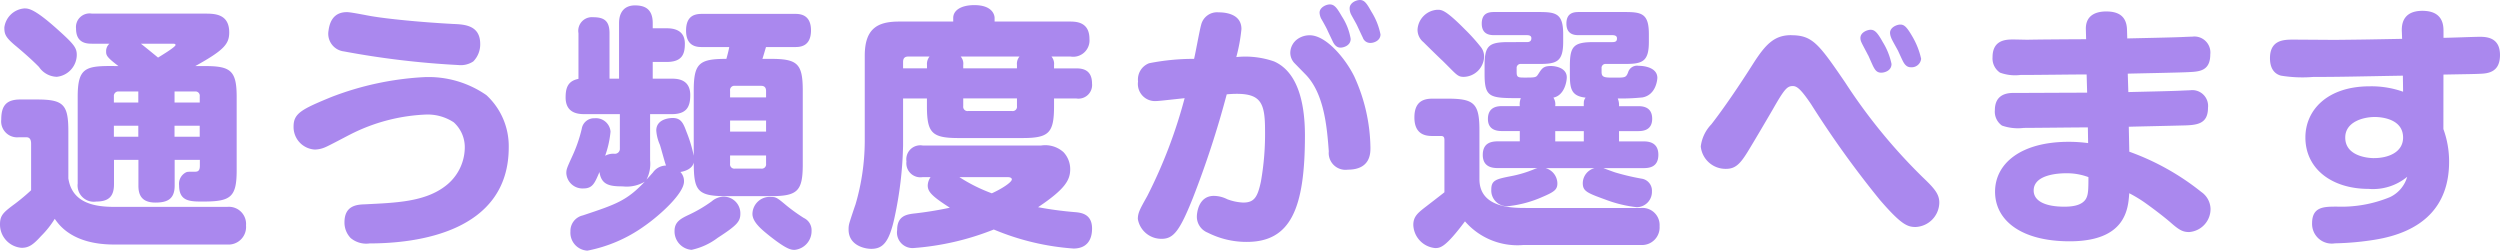 <svg xmlns="http://www.w3.org/2000/svg" width="175.05" height="17.55" viewBox="0 0 175.05 17.55"><defs><style>.a{fill:#a8e;}</style></defs><path class="a" d="M-80.064-11.2c-1.8,0-2.3.2-2.3,2.16V-2.97a1.135,1.135,0,0,0,1.3,1.26c.81,0,1.242-.306,1.242-1.206v-1.71h1.71v1.8c0,.522.126,1.188,1.188,1.188.828,0,1.35-.234,1.35-1.188v-1.8h1.764v.414c0,.378-.162.414-.36.414-.45,0-.5,0-.594.036a.9.9,0,0,0-.5.918c0,1.134.774,1.134,1.674,1.134,1.926,0,2.358-.288,2.358-2.178V-9.036c0-1.854-.432-2.16-2.232-2.16h-.666c2.016-1.116,2.376-1.548,2.376-2.358,0-1.314-1.044-1.314-1.71-1.314h-7.9a.955.955,0,0,0-1.116,1.044c0,1.026.738,1.062,1.116,1.062h1.224a.694.694,0,0,0-.234.54c0,.27.036.4.864,1.026Zm.234,2.556v-.432a.313.313,0,0,1,.342-.342h1.368v.774Zm4.248-.774h1.44a.3.3,0,0,1,.324.342v.432h-1.764ZM-78.12-6.246h-1.71V-7.02h1.71Zm4.3,0h-1.764V-7.02h1.764Zm-1.872-6.516c.054,0,.18,0,.18.09,0,.144-1.026.756-1.224.882-.09-.072-.918-.756-1.206-.972ZM-87.5-13.9c0,.468.072.7.846,1.332.45.378,1.116.954,1.584,1.44a1.555,1.555,0,0,0,1.242.684,1.559,1.559,0,0,0,1.4-1.53c0-.486-.18-.738-1.26-1.71-1.71-1.548-2.124-1.548-2.412-1.548A1.532,1.532,0,0,0-87.5-13.9Zm7.74,12.564c-1.26,0-2.988-.18-3.258-2V-6.624c0-1.89-.342-2.232-2.214-2.232h-1.152c-.99,0-1.332.45-1.332,1.4A1.121,1.121,0,0,0-86.49-6.21h.54c.324,0,.324.342.324.468V-2.5a14.35,14.35,0,0,1-1.116.936c-.828.612-1.062.81-1.062,1.458A1.635,1.635,0,0,0-86.292,1.53c.522,0,.828-.234,1.368-.828A6.453,6.453,0,0,0-83.97-.5c.324.468,1.278,1.8,4.158,1.8h7.92A1.23,1.23,0,0,0-70.578-.036a1.2,1.2,0,0,0-1.314-1.3ZM-64.8-13.68a1.244,1.244,0,0,0,1.08,1.458,60.411,60.411,0,0,0,8.01.954,1.589,1.589,0,0,0,1.044-.252,1.693,1.693,0,0,0,.486-1.224c0-1.314-1.1-1.368-1.89-1.4-2.358-.126-4.626-.36-5.688-.54-.252-.036-1.458-.288-1.746-.288C-64.134-14.976-64.674-14.67-64.8-13.68Zm12.618,8.172a4.859,4.859,0,0,0-1.566-3.654,7.106,7.106,0,0,0-4.338-1.26,21.062,21.062,0,0,0-6.534,1.4c-2.052.846-2.628,1.134-2.628,2.052a1.578,1.578,0,0,0,1.494,1.62,1.914,1.914,0,0,0,.72-.162c.27-.108,1.476-.756,1.764-.9a12.789,12.789,0,0,1,5.22-1.386,3.319,3.319,0,0,1,2.016.54,2.346,2.346,0,0,1,.774,1.8,3.419,3.419,0,0,1-1.314,2.628c-1.458,1.152-3.528,1.206-5.67,1.314-.558.018-1.44.072-1.44,1.26a1.564,1.564,0,0,0,.432,1.1,1.7,1.7,0,0,0,1.332.378C-58.626,1.224-52.182.432-52.182-5.508Zm18.018-1.1h-2.52V-7.38h2.52Zm-10.962-3.708V-13.5c0-.882-.4-1.116-1.152-1.116A.953.953,0,0,0-47.3-13.5v3.2c-.72.144-.9.594-.9,1.3,0,1.08.828,1.17,1.314,1.17h2.484v2.394a.347.347,0,0,1-.4.378,1.19,1.19,0,0,0-.63.144,6.962,6.962,0,0,0,.378-1.692,1.026,1.026,0,0,0-1.116-.936.875.875,0,0,0-.9.738,9.942,9.942,0,0,1-.666,1.926c-.378.828-.414.918-.414,1.188a1.134,1.134,0,0,0,1.206,1.062c.648,0,.792-.4,1.116-1.152.126.918.738,1.008,1.62,1.008A2.477,2.477,0,0,0-42.66-3.1C-43.92-1.764-44.676-1.512-47-.738A1.111,1.111,0,0,0-47.862.378a1.257,1.257,0,0,0,1.188,1.35A10.133,10.133,0,0,0-42.7.018c1.116-.774,2.79-2.3,2.79-3.132a.923.923,0,0,0-.252-.666c.126-.018.828-.144.936-.666,0,1.944.234,2.358,2.214,2.358h3.186c1.872,0,2.232-.36,2.232-2.232V-9.468c0-1.89-.36-2.232-2.232-2.232h-.594c.054-.144.216-.72.252-.828h2.016c.324,0,1.134,0,1.134-1.17,0-1.152-.828-1.152-1.134-1.152h-6.48c-.45,0-1.134.072-1.134,1.17,0,1.152.81,1.152,1.134,1.152h1.89c-.036.2-.072.36-.2.828-1.908,0-2.286.306-2.286,2.232v4.554a9.586,9.586,0,0,0-.5-1.656c-.216-.576-.36-.99-.972-.99-.108,0-1.152.018-1.152.882a2.968,2.968,0,0,0,.252.99c.072.2.342,1.242.432,1.458a1.141,1.141,0,0,0-.918.486c-.144.162-.27.306-.45.5a2.415,2.415,0,0,0,.252-1.35V-7.83h1.512c1.026,0,1.3-.486,1.3-1.332,0-1.116-.9-1.152-1.3-1.152H-42.1v-1.17h.972c1.08,0,1.278-.54,1.278-1.278,0-.972-.792-1.08-1.278-1.08H-42.1v-.36c0-1.026-.594-1.242-1.242-1.242-.72,0-1.116.45-1.116,1.242v3.888Zm8.442.846a.3.3,0,0,1,.342-.342h1.836c.234,0,.342.126.342.36V-9h-2.52Zm2.52,4.536v.576a.3.3,0,0,1-.342.342h-1.836a.3.3,0,0,1-.342-.342v-.576Zm-2.97,2.88a1.329,1.329,0,0,0-.828.324,9.782,9.782,0,0,1-1.584.936c-.576.27-1.026.5-1.026,1.134a1.293,1.293,0,0,0,1.188,1.332A4.645,4.645,0,0,0-37.548.828c1.368-.882,1.584-1.152,1.584-1.692A1.167,1.167,0,0,0-37.134-2.052Zm3.294.018A1.213,1.213,0,0,0-35.118-.846c0,.576.648,1.1,1.206,1.548,1.188.936,1.494.972,1.746.972A1.319,1.319,0,0,0-30.978.342a.944.944,0,0,0-.54-.9,12.468,12.468,0,0,1-1.206-.864C-33.39-1.98-33.462-2.034-33.84-2.034Zm20.988-9.828a1.142,1.142,0,0,0,1.332-1.224c0-1.116-.792-1.224-1.332-1.224h-5.31v-.252c0-.2-.144-.9-1.422-.9-.918,0-1.476.36-1.476.9v.252h-3.8c-1.512,0-2.394.5-2.394,2.394V-5.9A15.925,15.925,0,0,1-27.9-1.512c-.108.306-.36,1.062-.432,1.314a1.534,1.534,0,0,0-.054.45c0,1.116,1.134,1.35,1.584,1.35.81,0,1.26-.45,1.638-2.214a26.209,26.209,0,0,0,.594-5.04V-8.928H-22.9v.54c0,1.872.342,2.232,2.214,2.232h4.464C-14.364-6.156-14-6.5-14-8.388v-.54h1.548A.955.955,0,0,0-11.34-9.972c0-1.008-.72-1.062-1.116-1.062H-14v-.234a.783.783,0,0,0-.18-.594Zm-3.564,0a.786.786,0,0,0-.18.594v.234h-3.762v-.234a.755.755,0,0,0-.18-.594Zm-6.3,0a.83.83,0,0,0-.18.594v.234H-24.57v-.45c0-.288.144-.378.378-.378Zm6.12,2.934v.54a.3.3,0,0,1-.342.342h-3.078a.3.3,0,0,1-.342-.342v-.54ZM-22.644-3.42a1.078,1.078,0,0,0-.2.576c0,.432.252.738,1.548,1.566a25.4,25.4,0,0,1-2.574.414c-.54.072-1.116.216-1.116,1.152a1.092,1.092,0,0,0,1.116,1.26,18.882,18.882,0,0,0,5.652-1.3,17.543,17.543,0,0,0,5.58,1.332c.864,0,1.3-.522,1.3-1.4,0-1.044-.792-1.116-1.242-1.152a25.2,25.2,0,0,1-2.538-.342c1.908-1.278,2.25-1.908,2.25-2.664a1.74,1.74,0,0,0-.468-1.188A1.91,1.91,0,0,0-14.9-5.634h-8.3a.98.98,0,0,0-1.134,1.116A.983.983,0,0,0-23.2-3.42Zm5.382,0c.108,0,.306.018.306.162,0,.18-.612.612-1.4.972A11.441,11.441,0,0,1-20.628-3.42ZM-4.194-11.7a15.977,15.977,0,0,0-3.15.306,1.216,1.216,0,0,0-.774,1.278,1.2,1.2,0,0,0,1.3,1.368c.126,0,.612-.054,1.962-.2a34.5,34.5,0,0,1-2.61,6.84c-.5.9-.666,1.17-.666,1.62A1.667,1.667,0,0,0-6.462.9C-5.634.9-5.2.342-4.284-1.944A67.283,67.283,0,0,0-1.908-9.216c.18-.018.45-.036.7-.036C.5-9.252.774-8.568.774-6.7A19.11,19.11,0,0,1,.486-3.114C.252-2.016.018-1.638-.756-1.638a3.608,3.608,0,0,1-1.116-.234,2.1,2.1,0,0,0-.936-.234C-3.924-2.106-4-.828-4-.666A1.2,1.2,0,0,0-3.24.468,6,6,0,0,0-.5,1.116c3.06,0,4.068-2.322,4.068-7.452,0-1.836-.324-4.374-2.16-5.184a6.114,6.114,0,0,0-2.646-.306,11.951,11.951,0,0,0,.36-1.962c0-1.008-1.008-1.17-1.6-1.17a1.148,1.148,0,0,0-1.224.882C-3.8-13.752-4.1-12.078-4.194-11.7ZM5.13-13.734c.054.126.342.72.4.846.2.4.45.4.54.4.18,0,.7-.126.7-.612a4.091,4.091,0,0,0-.612-1.566c-.342-.594-.522-.846-.846-.846-.27,0-.72.216-.72.576a1.083,1.083,0,0,0,.108.414C4.788-14.382,5.076-13.86,5.13-13.734ZM3.6-10.62c1.314,1.332,1.512,3.69,1.638,5.4A1.174,1.174,0,0,0,6.57-3.942c1.584,0,1.584-1.152,1.584-1.53a12.3,12.3,0,0,0-1.134-5c-.63-1.278-1.98-2.88-3.114-2.88a1.472,1.472,0,0,0-.864.27,1.2,1.2,0,0,0-.5.936,1.064,1.064,0,0,0,.27.72Zm3.618-3.42c.054.108.324.7.4.846a.547.547,0,0,0,.54.378c.27,0,.7-.18.7-.594a4.683,4.683,0,0,0-.63-1.584c-.324-.576-.486-.828-.81-.828-.288,0-.72.216-.72.576a.958.958,0,0,0,.09.414C6.858-14.688,7.164-14.166,7.218-14.04ZM25.56-8.388a1.213,1.213,0,0,0-.09-.54A14.611,14.611,0,0,0,27.2-9c.99-.18,1.044-1.332,1.044-1.368,0-.684-.828-.846-1.314-.846a.654.654,0,0,0-.738.468c-.144.36-.216.36-.918.36-.72,0-.936,0-.936-.4v-.252a.275.275,0,0,1,.306-.306h1.314c1.224,0,1.692-.144,1.692-1.548v-.54c0-1.44-.5-1.548-1.692-1.548h-3.2c-.342,0-.882.036-.882.81,0,.81.63.81.882.81H25.11c.126,0,.306.036.306.216,0,.108,0,.27-.306.27h-1.3c-1.44,0-1.692.288-1.692,1.692v.54c0,.99.072,1.548,1.1,1.656-.126.2-.126.216-.126.594h-2a.857.857,0,0,0-.126-.594c.774-.162.936-1.134.936-1.422,0-.63-.72-.792-1.116-.792-.522,0-.63.18-.864.54-.162.252-.162.27-.918.27-.5,0-.612,0-.612-.378v-.27a.275.275,0,0,1,.306-.306h1.26c1.224,0,1.692-.144,1.692-1.548v-.54c0-1.44-.5-1.548-1.692-1.548H16.83c-.342,0-.882.036-.882.81,0,.792.612.81.882.81h2.286c.306,0,.306.162.306.216,0,.09-.018.27-.306.27H17.838c-1.44,0-1.692.27-1.692,1.692v.54c0,1.692.378,1.692,2.538,1.692a1.155,1.155,0,0,0-.072.558H17.388c-.288,0-1.008.018-1.008.9,0,.846.756.846,1.008.846h1.224v.72H17.1c-.468,0-1.08.09-1.08.954,0,.918.792.918,1.08.918h2.754a1.511,1.511,0,0,0-.216.072,8.116,8.116,0,0,1-1.6.486c-1.1.216-1.422.288-1.422.954a1.1,1.1,0,0,0,1.224,1.152A8.025,8.025,0,0,0,20.2-2.034c.846-.36,1.044-.522,1.044-.954a1.129,1.129,0,0,0-.828-1.062H23.85a1.1,1.1,0,0,0-.828,1.044c0,.558.27.684,1.566,1.152a8.858,8.858,0,0,0,2.214.54A1.074,1.074,0,0,0,27.864-2.43a.846.846,0,0,0-.72-.882,16.2,16.2,0,0,1-1.836-.432c-.126-.036-.7-.252-.846-.306h2.79c.378,0,1.062-.036,1.062-.936,0-.918-.756-.936-1.062-.936H25.56v-.72h1.314c.27,0,1.008,0,1.008-.864,0-.882-.738-.882-1.008-.882ZM23.094-5.922h-2v-.72h2ZM12.852-15.138a1.476,1.476,0,0,0-1.4,1.386,1.118,1.118,0,0,0,.414.882c.216.216,1.224,1.206,1.314,1.278,1.008.99,1.062,1.152,1.512,1.152a1.461,1.461,0,0,0,1.422-1.422,1.076,1.076,0,0,0-.216-.648,13.023,13.023,0,0,0-1.134-1.26C13.41-15.138,13.14-15.138,12.852-15.138ZM19.062-1.26c-.972,0-3.276,0-3.276-2.016V-6.7c0-1.89-.378-2.214-2.232-2.214H12.51c-.576,0-1.278.144-1.278,1.314,0,1.26.864,1.3,1.278,1.3H13.1c.216,0,.234.144.234.288v3.654c-.2.162-1.206.936-1.44,1.116-.45.36-.738.612-.738,1.17a1.689,1.689,0,0,0,1.53,1.62c.378,0,.738-.072,2.088-1.872a4.859,4.859,0,0,0,4.1,1.656H27.09A1.232,1.232,0,0,0,28.4.018a1.2,1.2,0,0,0-1.3-1.278Zm18.54-12.1c-1.17,0-1.782.648-2.628,1.962-.99,1.566-2.106,3.2-2.952,4.284a2.7,2.7,0,0,0-.738,1.548A1.742,1.742,0,0,0,33.066-4c.63,0,.972-.342,1.476-1.152.414-.666,1.584-2.664,1.782-3.006.81-1.422,1.008-1.638,1.4-1.638.288,0,.558.2,1.278,1.26A68.631,68.631,0,0,0,43.83-1.818c1.494,1.728,1.926,1.89,2.5,1.89a1.735,1.735,0,0,0,1.656-1.71c0-.594-.342-.99-1.134-1.746a38.9,38.9,0,0,1-5.454-6.66C39.528-12.78,39.1-13.356,37.6-13.356Zm5.4,1.4c.054.108.306.7.378.828.126.234.252.4.54.4.216,0,.72-.126.72-.612a4.7,4.7,0,0,0-.612-1.53c-.36-.648-.558-.864-.846-.864-.234,0-.72.18-.72.576a.7.7,0,0,0,.072.306C42.606-12.69,42.93-12.1,43-11.952Zm2.07-.36c.054.108.324.72.4.846.2.36.432.36.522.36a.664.664,0,0,0,.72-.594,5.383,5.383,0,0,0-.63-1.584c-.378-.648-.558-.81-.828-.81-.252,0-.72.2-.72.576a.947.947,0,0,0,.072.324C44.64-13.068,45-12.456,45.072-12.312Zm16.11,1.656c.612-.018,3.6-.072,4.266-.108.738-.036,1.512-.072,1.512-1.242a1.119,1.119,0,0,0-1.26-1.242c-.126,0-.486.018-.522.018-.576.036-3.4.09-4.032.108l-.018-.63c-.036-1.026-.72-1.26-1.458-1.26-.522,0-1.458.144-1.422,1.26l.018.684c-.594,0-3.438.018-4.086.036-.144,0-.828-.018-.99-.018-.5,0-1.476,0-1.476,1.242a1.2,1.2,0,0,0,.522,1.08,3.066,3.066,0,0,0,1.44.162h.432c.612,0,3.528-.036,4.194-.036l.036,1.278c-1.44,0-3.744.018-5.184.018-.738,0-1.278.324-1.278,1.206a1.189,1.189,0,0,0,.5,1.08,3.39,3.39,0,0,0,1.53.162c.648,0,3.762-.036,4.482-.036l.018,1.1a10.131,10.131,0,0,0-1.368-.09c-3.33,0-5.148,1.512-5.148,3.492,0,2.016,1.836,3.474,5.22,3.474,3.96,0,4.1-2.3,4.176-3.366a9.923,9.923,0,0,1,1.026.612c.792.558,1.566,1.17,1.872,1.44.612.54.864.666,1.3.666a1.618,1.618,0,0,0,1.494-1.638,1.486,1.486,0,0,0-.648-1.17A17.508,17.508,0,0,0,61.29-5.2l-.036-1.746c.54-.018,3.15-.072,3.726-.09C66.006-7.056,66.8-7.11,66.8-8.28A1.106,1.106,0,0,0,65.538-9.5c-.126,0-.432.018-.5.018-.54.036-3.222.09-3.816.108ZM58.428-3.42c0,.954-.018,1.242-.18,1.53-.288.468-.972.54-1.512.54-1.3,0-2.142-.378-2.142-1.134,0-1.134,1.782-1.206,2.268-1.206A4.282,4.282,0,0,1,58.428-3.42ZM83.286-10.6c1.944-.036,2.16-.036,2.52-.054.612-.018,1.44-.108,1.44-1.314,0-1.152-.81-1.278-1.4-1.278-.378,0-2.16.072-2.556.072v-.45c0-.378,0-1.44-1.476-1.44s-1.458,1.1-1.44,1.476l.018.486c-1.944.036-2.736.054-4.68.072-.432,0-2.484-.018-2.952-.018-.648,0-1.62.018-1.62,1.3,0,.918.5,1.152.774,1.224a9.334,9.334,0,0,0,2.25.09c1.962,0,3.1-.036,6.282-.09L80.46-9.4a6.629,6.629,0,0,0-2.34-.378c-2.952,0-4.5,1.656-4.5,3.582,0,2.2,1.854,3.6,4.428,3.6a3.752,3.752,0,0,0,2.7-.846,2.256,2.256,0,0,1-1.206,1.422,8.909,8.909,0,0,1-3.708.666c-.918,0-1.746,0-1.746,1.17a1.378,1.378,0,0,0,1.6,1.4A19.774,19.774,0,0,0,78.426.972C81.756.45,83.682-1.314,83.682-4.5a6.612,6.612,0,0,0-.4-2.286Zm-4.86,5.85c-.45,0-2.016-.144-2.016-1.44,0-1.1,1.26-1.44,2.07-1.44.288,0,1.98.054,1.98,1.44C80.46-5.166,79.434-4.752,78.426-4.752Z" transform="translate(87.804 15.822)"/></svg>